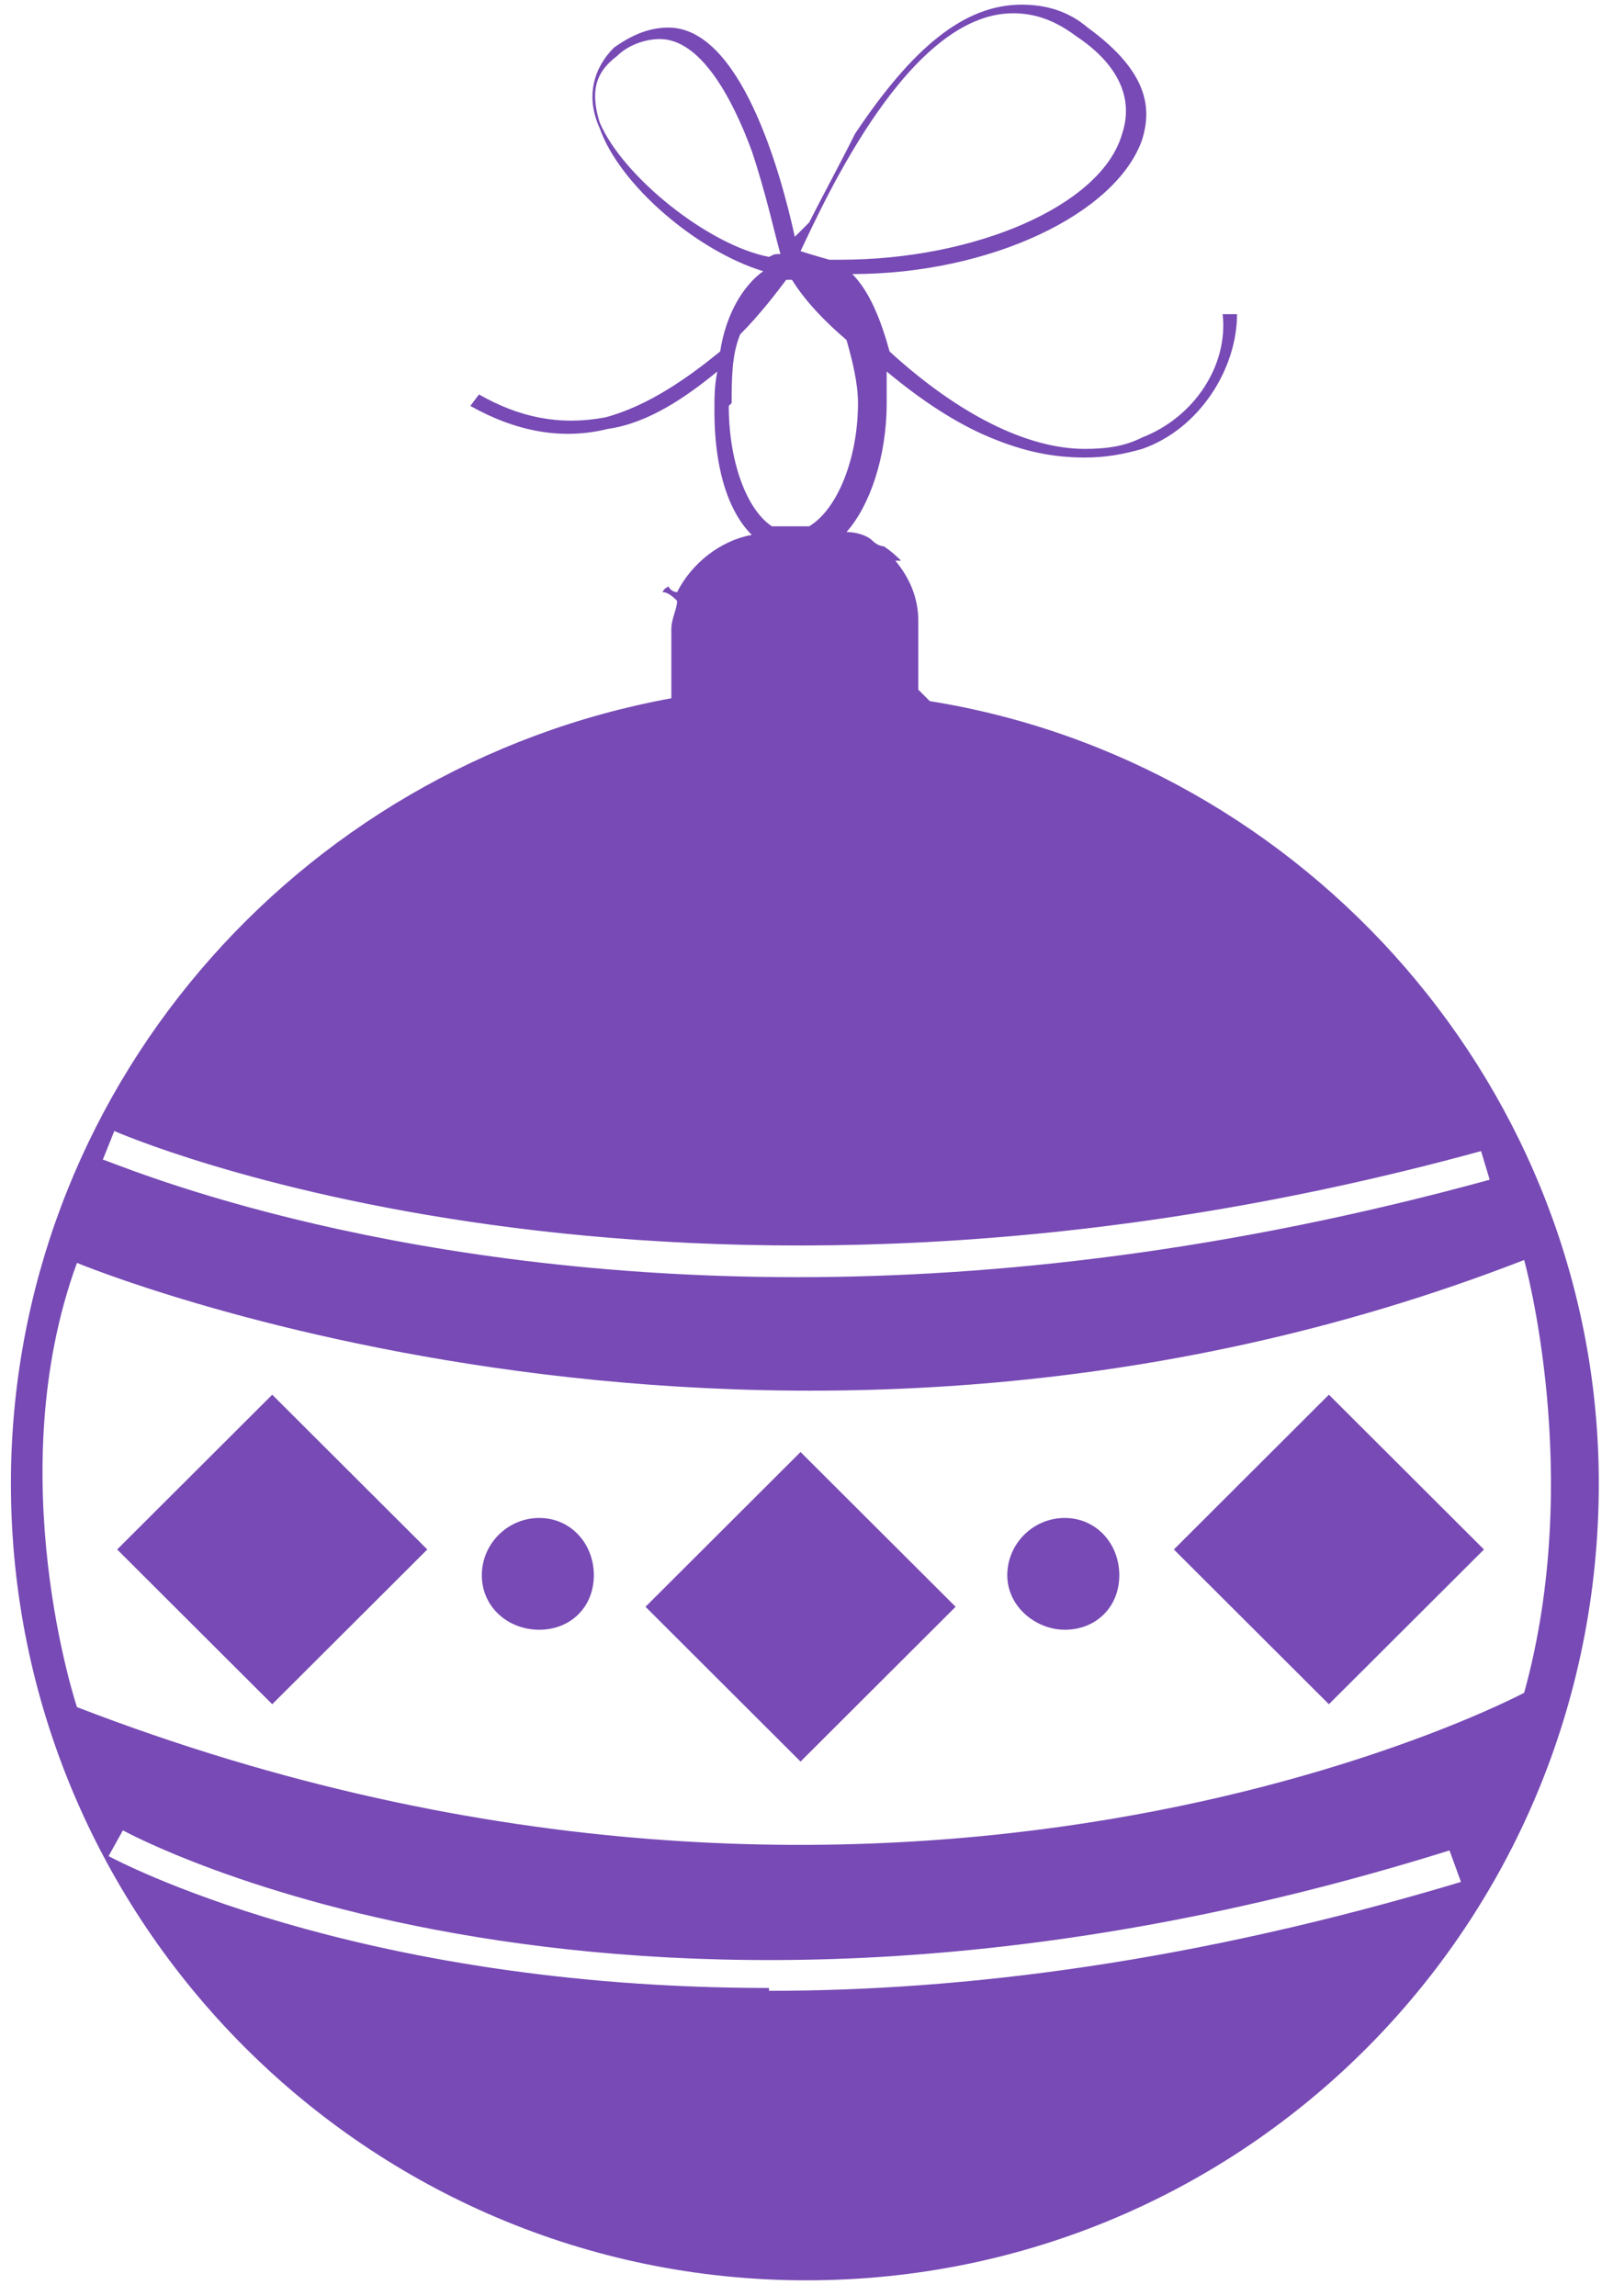 <svg width="52" height="74" viewBox="0 0 52 74" fill="none" xmlns="http://www.w3.org/2000/svg">
<path d="M29.604 22.229V20.012C29.604 19.273 29.326 18.627 28.863 18.072C29.048 18.072 29.048 18.072 29.048 18.072C28.956 17.98 28.771 17.795 28.493 17.61C28.493 17.61 28.308 17.61 28.123 17.426C27.938 17.241 27.567 17.148 27.29 17.148C28.03 16.317 28.585 14.747 28.585 12.991C28.585 12.714 28.585 12.345 28.585 11.975C29.696 12.899 30.807 13.638 31.918 14.1C33.029 14.562 33.955 14.747 34.973 14.747C35.621 14.747 36.176 14.654 36.824 14.469C38.675 13.823 39.879 11.883 39.879 10.127H39.416C39.601 11.79 38.49 13.453 36.824 14.1C36.269 14.377 35.713 14.469 34.973 14.469C33.121 14.469 30.9 13.361 28.678 11.329C28.4 10.312 28.03 9.388 27.475 8.834C31.918 8.834 35.991 6.894 36.824 4.492C37.102 3.568 37.102 2.368 35.065 0.889C34.417 0.335 33.677 0.15 32.936 0.15C31.085 0.15 29.419 1.536 27.567 4.308C27.012 5.416 26.456 6.432 26.086 7.171L25.623 7.633C25.16 5.508 23.865 0.889 21.55 0.889C20.995 0.889 20.44 1.074 19.792 1.536C19.144 2.183 18.866 3.107 19.329 4.123C19.977 5.97 22.476 8.095 24.605 8.742C23.957 9.204 23.402 10.127 23.217 11.329C22.198 12.16 20.902 13.084 19.514 13.453C18.033 13.73 16.737 13.453 15.441 12.714L15.163 13.084C16.644 13.915 18.125 14.192 19.606 13.823C20.902 13.638 22.106 12.807 23.124 11.975C23.032 12.437 23.032 12.807 23.032 13.268C23.032 14.931 23.402 16.409 24.235 17.241C23.217 17.426 22.291 18.165 21.828 19.088C21.828 19.088 21.643 19.088 21.55 18.904C21.365 18.996 21.365 19.088 21.365 19.088C21.55 19.088 21.735 19.273 21.828 19.366C21.828 19.643 21.643 19.92 21.643 20.289V22.507C9.517 24.724 0.352 35.255 0.352 47.819C0.352 61.953 11.831 73.501 25.994 73.501C40.157 73.501 51.542 62.046 51.542 47.819C51.542 35.163 42.1 24.539 29.974 22.599L29.604 22.229ZM25.808 8.095C26.642 6.34 29.326 0.428 32.658 0.428C33.306 0.428 33.955 0.612 34.695 1.167C36.084 2.09 36.546 3.199 36.176 4.308C35.528 6.617 31.455 8.372 27.104 8.372H26.734C26.734 8.372 26.086 8.188 25.808 8.095ZM19.329 3.938C19.051 3.014 19.144 2.368 19.884 1.813C20.254 1.444 20.81 1.259 21.273 1.259C22.569 1.259 23.587 3.107 24.235 4.862C24.698 6.248 24.975 7.541 25.16 8.188C24.975 8.188 24.975 8.188 24.79 8.28C22.846 7.91 20.069 5.693 19.329 3.938ZM23.587 12.991C23.587 12.252 23.587 11.421 23.865 10.774C24.512 10.127 25.068 9.388 25.346 9.019C25.346 9.019 25.407 9.019 25.531 9.019C25.994 9.758 26.642 10.405 27.29 10.959C27.475 11.606 27.66 12.345 27.66 12.991C27.66 14.747 27.012 16.409 26.086 16.964C25.716 16.964 25.346 16.964 24.883 16.964C24.05 16.409 23.494 14.839 23.494 13.084L23.587 12.991ZM24.79 64.078C11.368 64.078 3.685 59.921 3.5 59.828L3.962 58.997C3.962 58.997 20.162 67.958 46.729 59.644L47.099 60.66C38.49 63.246 31.085 64.17 24.79 64.17V64.078ZM49.136 54.563C49.136 54.563 29.048 65.279 2.481 55.025C2.481 55.025 -0.018 47.542 2.481 40.706C2.481 40.706 24.883 50.036 49.136 40.613C49.136 40.613 51.08 47.542 49.136 54.563ZM48.025 38.026C39.601 40.336 32.103 41.167 25.716 41.167C11.923 41.167 3.5 37.38 3.314 37.38L3.685 36.456C3.685 36.456 21.458 44.308 47.747 37.103L48.025 38.026Z" fill="#774AB5"/>
<path d="M37.843 49.944L42.841 54.932L47.84 49.944L42.841 44.955L37.843 49.944Z" fill="#774AB5"/>
<path d="M3.777 49.944L8.776 54.932L13.775 49.944L8.776 44.955L3.777 49.944Z" fill="#774AB5"/>
<path d="M34.325 48.928C33.306 48.928 32.473 49.759 32.473 50.775C32.473 51.791 33.399 52.531 34.325 52.531C35.343 52.531 36.084 51.791 36.084 50.775C36.084 49.759 35.343 48.928 34.325 48.928Z" fill="#774AB5"/>
<path d="M20.81 51.791L25.808 56.78L30.807 51.791L25.808 46.803L20.81 51.791Z" fill="#774AB5"/>
<path d="M17.385 48.928C16.367 48.928 15.533 49.759 15.533 50.775C15.533 51.791 16.367 52.531 17.385 52.531C18.403 52.531 19.144 51.791 19.144 50.775C19.144 49.759 18.403 48.928 17.385 48.928Z" fill="#774AB5"/>
</svg>
